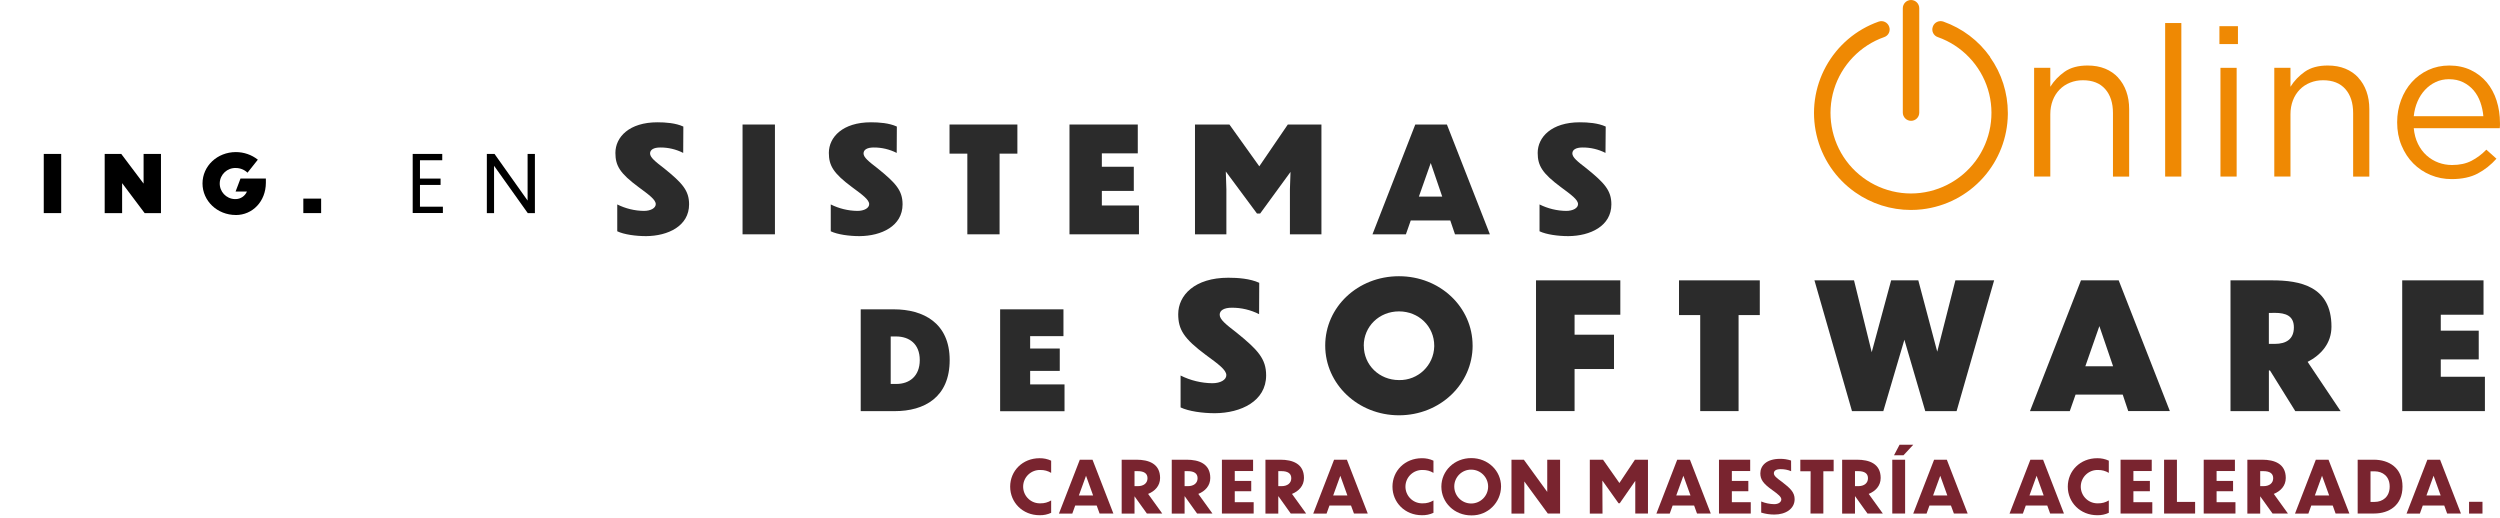 <?xml version="1.0" encoding="UTF-8"?>
<svg id="Capa_1" xmlns="http://www.w3.org/2000/svg" version="1.1" viewBox="0 0 866.14 179.56">
  <!-- Generator: Adobe Illustrator 29.6.1, SVG Export Plug-In . SVG Version: 2.1.1 Build 9)  -->
  <defs>
    <style>
      .st0 {
        fill: #79242f;
      }

      .st1 {
        fill: #2b2b2b;
      }

      .st2 {
        fill: #ef8903;
      }

      .st3 {
        fill: #2b2b2b;
      }
    </style>
  </defs>
  <g>
    <path class="st2" d="M733.85,26.89c-1.24-1.34-2.74-2.37-4.52-3.1s-3.8-1.09-6.09-1.09c-3.25,0-5.9.72-7.94,2.15-2.04,1.44-3.69,3.17-4.96,5.21v-6.56h-5.61v37.67h5.61v-21.57c0-1.75.28-3.35.84-4.81s1.35-2.71,2.37-3.75c1.02-1.05,2.23-1.85,3.61-2.4,1.39-.56,2.88-.84,4.48-.84,3.35,0,5.93,1.02,7.72,3.06,1.8,2.04,2.69,4.81,2.69,8.31v22.01h5.61v-23.39c0-2.23-.33-4.27-.99-6.12s-1.61-3.44-2.84-4.77h0Z"/>
    <rect class="st2" x="750.13" y="7.98" width="5.61" height="53.19"/>
    <rect class="st2" x="769.29" y="23.5" width="5.61" height="37.67"/>
    <rect class="st2" x="768.93" y="9.07" width="6.42" height="6.2"/>
    <path class="st2" d="M817.06,26.89c-1.24-1.34-2.74-2.37-4.52-3.1s-3.8-1.09-6.09-1.09c-3.25,0-5.9.72-7.94,2.15-2.04,1.44-3.69,3.17-4.96,5.21v-6.56h-5.61v37.67h5.61v-21.57c0-1.75.28-3.35.84-4.81s1.35-2.71,2.37-3.75c1.02-1.05,2.23-1.85,3.61-2.4,1.39-.56,2.88-.84,4.48-.84,3.35,0,5.93,1.02,7.72,3.06,1.8,2.04,2.69,4.81,2.69,8.31v22.01h5.61v-23.39c0-2.23-.33-4.27-.99-6.12s-1.61-3.44-2.85-4.77h.01,0Z"/>
    <path class="st2" d="M864.97,34.87c-.78-2.43-1.92-4.54-3.42-6.34-1.51-1.79-3.35-3.22-5.54-4.26s-4.66-1.57-7.43-1.57c-2.62,0-5.04.51-7.25,1.53-2.21,1.02-4.12,2.42-5.72,4.19-1.61,1.78-2.85,3.86-3.75,6.27-.9,2.4-1.35,4.97-1.35,7.69,0,2.91.5,5.59,1.51,8.01,1.01,2.43,2.37,4.51,4.08,6.23,1.71,1.73,3.71,3.06,6,4.01,2.28.95,4.71,1.42,7.28,1.42,3.59,0,6.6-.64,9.04-1.93,2.43-1.29,4.59-3,6.49-5.14l-3.5-3.13c-1.56,1.61-3.27,2.89-5.14,3.86s-4.12,1.46-6.74,1.46c-1.65,0-3.23-.28-4.74-.84s-2.86-1.39-4.08-2.47c-1.22-1.09-2.21-2.43-2.99-4.01-.78-1.58-1.26-3.39-1.46-5.43h29.8c.05-.34.07-.66.07-.95v-.8c0-2.77-.39-5.37-1.17-7.8h0,0ZM836.26,40.26c.19-1.85.63-3.55,1.3-5.1s1.54-2.9,2.61-4.04,2.29-2.04,3.69-2.69c1.4-.66,2.92-.99,4.56-.99,1.89,0,3.54.35,4.96,1.06s2.63,1.64,3.62,2.8c.99,1.17,1.76,2.53,2.32,4.08.55,1.56.91,3.18,1.05,4.88h-24.12Z"/>
    <path class="st2" d="M689.5,19.73c-4.03-5.69-9.64-9.92-16.21-12.25-.72-.25-1.51-.21-2.2.12s-1.21.93-1.44,1.61c-.28.71-.25,1.51.08,2.2s.93,1.22,1.63,1.44c8.31,2.92,14.81,9.7,17.38,18.12,2.58,8.42,1,17.67-4.24,24.75-5.24,7.08-13.61,11.31-22.43,11.31s-17.19-4.23-22.42-11.31c-5.24-7.08-6.82-16.33-4.24-24.75,2.58-8.42,9.08-15.2,17.36-18.11.72-.24,1.33-.76,1.65-1.45s.36-1.49.1-2.15c-.24-.72-.77-1.31-1.45-1.65-.68-.33-1.48-.38-2.2-.12-7.79,2.75-14.27,8.26-18.25,15.51-3.98,7.25-5.14,15.67-3.28,23.72,1.86,8.05,6.6,15.11,13.35,19.87,5.7,4.02,12.45,6.15,19.35,6.15,1.28,0,2.57-.07,3.85-.22,8.21-.94,15.75-4.86,21.25-11.03,5.37-6.03,8.37-13.76,8.49-21.82h0v-.56c-.01-6.97-2.15-13.66-6.18-19.35,0,0,.01-.02.01-.02Z"/>
    <path class="st2" d="M662.1,41.86c.76,0,1.48-.3,2.01-.83.53-.53.83-1.26.83-2.02V2.85c0-1.57-1.28-2.85-2.85-2.85s-2.85,1.28-2.85,2.85v36.16c0,1.57,1.28,2.85,2.85,2.85,0,0,0,0,0,0Z"/>
  </g>
  <g>
    <g>
      <path d="M-222.56-615.54v18.35h8.24v6.63h-15.61v-24.98h7.37Z"/>
      <path d="M-202.23-615.54h7.37v24.98h-7.37v-24.98Z"/>
      <path d="M-163.95-608.2c-1.31-.87-2.91-1.24-4.62-1.24-3.85,0-6.8,2.85-6.8,6.36s2.95,6.43,6.8,6.43c1.71,0,3.32-.37,4.62-1.24v6.97c-1.54.74-3.28,1-5.12,1-8.04,0-13.66-5.89-13.66-13.16s5.63-13.09,13.66-13.09c1.84,0,3.58.27,5.12,1v6.97Z"/>
      <path d="M-143.85-596.68v6.13h-7.5v-6.13h7.5Z"/>
      <path d="M-115.95-615.54h12.49v2.68h-9.41v7.74h8.71v2.68h-8.71v9.21h9.68v2.68h-12.76v-24.98Z"/>
      <path d="M-86.94-610.55v19.99h-3.08v-24.98h3.25l13.97,19.69v-19.69h3.08v24.98h-3.01l-14.2-19.99Z"/>
    </g>
    <g>
      <path class="st1" d="M-192.15-543.08h-12.85l-1.58,4.49h-10.85l13.91-35.65h10.27l13.95,35.65h-11.32l-1.53-4.49ZM-194.78-550.82l-3.73-10.94-3.82,10.94h7.55Z"/>
      <path class="st1" d="M-162.76-574.23h11.61c10.27,0,19.54,4.73,19.54,17.78s-8.89,17.87-19.21,17.87h-11.95v-35.65ZM-152.25-548.09h2.01c4.44,0,8.17-2.63,8.17-8.36s-3.73-8.22-8.17-8.27h-2.01v16.63Z"/>
      <path class="st1" d="M-103.7-538.58h-10.23v-35.65h11.18l9.7,13.57,9.27-13.57h10.9v35.65h-10.23v-14.57l.19-5.69-9.84,13.52h-1l-10.13-13.67.19,5.83v14.57Z"/>
      <path class="st1" d="M-54.29-574.23h10.51v35.65h-10.51v-35.65Z"/>
      <path class="st1" d="M-14.73-556.65v18.06h-10.51v-35.65h9.99l13.48,17.92v-17.92h10.46v35.65H-1.11l-13.62-18.06Z"/>
      <path class="st1" d="M27.28-574.23h10.51v35.65h-10.51v-35.65Z"/>
      <path class="st1" d="M77.31-565.01c-1.96-1.1-4.83-1.77-7.45-1.77-2.1,0-3.3.72-3.3,1.91,0,1.29,1.67,2.63,4.54,4.83,5.93,4.78,8.12,7.22,8.12,11.71,0,7.02-6.83,10.27-13.95,10.32-3.39,0-7.17-.53-9.37-1.58v-8.7c2.58,1.24,5.5,2.1,8.65,2.1,2.2,0,3.82-.91,3.82-2.2,0-1.43-2.15-3.01-5.59-5.54-5.97-4.44-7.5-6.93-7.5-11.09,0-5.16,4.49-9.94,13.67-9.94,2.63,0,5.93.24,8.41,1.39l-.05,8.55Z"/>
      <path class="st1" d="M100.24-564.77h-5.78v-9.46h22.03v9.46h-5.78v26.19h-10.46v-26.19Z"/>
      <path class="st1" d="M144.16-549.67h-.29v11.09h-10.47v-35.65h11.37c7.46,0,16.15,1.53,16.15,12.61,0,4.54-2.82,7.69-6.5,9.61l8.98,13.43h-12.38l-6.88-11.09ZM143.87-565.34v8.46h1.62c3.15,0,5.21-1.34,5.21-4.49s-2.2-3.97-5.26-3.97h-1.58Z"/>
      <path class="st1" d="M203.5-543.08h-12.85l-1.58,4.49h-10.85l13.91-35.65h10.27l13.95,35.65h-11.32l-1.53-4.49ZM200.88-550.82l-3.73-10.94-3.82,10.94h7.55Z"/>
      <path class="st1" d="M256.02-563.77c-1.86-1.24-4.16-1.77-6.59-1.77-5.49,0-9.7,4.06-9.7,9.08s4.21,9.17,9.7,9.17c2.44,0,4.73-.53,6.59-1.77v9.94c-2.2,1.05-4.68,1.43-7.31,1.43-11.47,0-19.5-8.41-19.5-18.78s8.03-18.68,19.5-18.68c2.63,0,5.11.38,7.31,1.43v9.94Z"/>
      <path class="st1" d="M274.13-574.23h10.51v35.65h-10.51v-35.65Z"/>
      <path class="st1" d="M342.13-556.46c0,10.51-8.89,19.02-20.07,19.02s-20.12-8.51-20.12-19.02,8.89-18.92,20.12-18.92,20.07,8.46,20.07,18.92ZM312.45-556.41c0,5.26,4.21,9.37,9.61,9.37s9.6-4.16,9.6-9.37-4.2-9.37-9.6-9.37-9.61,4.11-9.61,9.37ZM325.88-577.15h-7.74l3.44-7.02h11.04l-6.74,7.02Z"/>
      <path class="st1" d="M369.94-556.65v18.06h-10.51v-35.65h9.99l13.48,17.92v-17.92h10.46v35.65h-9.8l-13.62-18.06Z"/>
    </g>
    <g>
      <path class="st1" d="M56.35-524.99h11.61c10.27,0,19.54,4.73,19.54,17.78s-8.89,17.87-19.21,17.87h-11.95v-35.65ZM66.87-498.85h2.01c4.44,0,8.17-2.63,8.17-8.36s-3.73-8.22-8.17-8.27h-2.01v16.63Z"/>
      <path class="st1" d="M105.19-524.99h22.17v9.37h-11.66v4.35h10.37v7.84h-10.37v4.73h12.04v9.37h-22.56v-35.65Z"/>
      <path class="st1" d="M168.36-524.99h22.17v9.37h-11.66v4.35h10.37v7.84h-10.37v4.73h12.04v9.37h-22.56v-35.65Z"/>
      <path class="st1" d="M219.3-489.34h-10.23v-35.65h11.18l9.7,13.57,9.27-13.57h10.9v35.65h-10.23v-14.57l.19-5.69-9.84,13.52h-1l-10.13-13.67.19,5.83v14.57Z"/>
      <path class="st1" d="M279.22-499.14v9.8h-10.51v-35.65h11.85c7.26,0,15.77,1.58,15.77,12.95,0,9.94-9.13,12.9-15.82,12.9h-1.29ZM279.22-516.1v8.36h1.91c3.11,0,4.92-1.34,4.92-4.25,0-3.11-1.86-4.11-4.92-4.11h-1.91Z"/>
      <path class="st1" d="M324.14-500.43h-.29v11.09h-10.47v-35.65h11.37c7.46,0,16.15,1.53,16.15,12.61,0,4.54-2.82,7.69-6.5,9.61l8.98,13.43h-12.38l-6.88-11.09ZM323.85-516.1v8.46h1.62c3.15,0,5.21-1.34,5.21-4.49s-2.2-3.97-5.26-3.97h-1.58Z"/>
      <path class="st1" d="M360.21-524.99h22.17v9.37h-11.66v4.35h10.37v7.84h-10.37v4.73h12.04v9.37h-22.56v-35.65Z"/>
      <path class="st1" d="M421.9-515.77c-1.96-1.1-4.83-1.77-7.45-1.77-2.1,0-3.3.72-3.3,1.91,0,1.29,1.67,2.63,4.54,4.83,5.93,4.78,8.12,7.22,8.12,11.71,0,7.02-6.83,10.27-13.95,10.32-3.39,0-7.17-.53-9.37-1.58v-8.7c2.58,1.24,5.5,2.1,8.65,2.1,2.2,0,3.82-.91,3.82-2.2,0-1.43-2.15-3.01-5.59-5.54-5.97-4.44-7.5-6.93-7.5-11.09,0-5.16,4.49-9.94,13.67-9.94,2.63,0,5.93.24,8.41,1.39l-.05,8.55Z"/>
      <path class="st1" d="M464.05-493.83h-12.85l-1.58,4.49h-10.85l13.91-35.65h10.27l13.95,35.65h-11.32l-1.53-4.49ZM461.42-501.57l-3.73-10.94-3.82,10.94h7.55Z"/>
      <path class="st1" d="M514.41-515.77c-1.96-1.1-4.83-1.77-7.45-1.77-2.1,0-3.3.72-3.3,1.91,0,1.29,1.67,2.63,4.54,4.83,5.93,4.78,8.12,7.22,8.12,11.71,0,7.02-6.83,10.27-13.95,10.32-3.39,0-7.17-.53-9.37-1.58v-8.7c2.58,1.24,5.5,2.1,8.65,2.1,2.2,0,3.82-.91,3.82-2.2,0-1.43-2.15-3.01-5.59-5.54-5.97-4.44-7.5-6.93-7.5-11.09,0-5.16,4.49-9.94,13.67-9.94,2.63,0,5.93.24,8.41,1.39l-.05,8.55Z"/>
    </g>
  </g>
  <g id="Capa_2">
    <g id="Capa_3">
      <path d="M7.65-219.99h6.54v22.18h-6.54v-22.18Z"/>
      <path d="M37.06-209.05v11.24h-6.54v-22.18h6.22l8.39,11.15v-11.15h6.51v22.18h-6.09l-8.47-11.24Z"/>
      <path d="M79.73-197.1c-6.98,0-12.52-5.29-12.52-11.83s5.53-11.78,12.52-11.78c2.99-.01,5.89.99,8.24,2.85l-3.87,4.88c-1.18-1.12-2.74-1.74-4.37-1.75-3.22-.11-5.92,2.41-6.03,5.62-.11,3.22,2.41,5.92,5.62,6.03.14,0,.27,0,.41,0,1.84-.04,3.48-1.16,4.19-2.85h-4.27l1.84-4.88h9.45v1.61c0,6.98-4.94,12.1-11.22,12.1Z"/>
      <path d="M111.73-203.25v5.44h-6.66v-5.44h6.66Z"/>
      <path d="M146.07-219.99h11.08v2.38h-8.35v6.86h7.73v2.38h-7.73v8.18h8.59v2.38h-11.33v-22.18Z"/>
      <path d="M176.62-215.56v17.75h-2.74v-22.18h2.89l12.43,17.51v-17.51h2.73v22.18h-2.73l-12.58-17.75Z"/>
      <path class="st3" d="M161.4-117.14c-2.13-1.32-4.6-1.98-7.11-1.9-5.92,0-10.46,4.38-10.46,9.79s4.54,9.9,10.46,9.9c2.51.08,4.98-.58,7.11-1.91v10.73c-2.48,1.1-5.17,1.63-7.89,1.55-12.37,0-21.03-9.07-21.03-20.28s8.66-20.12,21.03-20.12c2.71-.08,5.4.45,7.88,1.55v10.72Z"/>
      <path class="st3" d="M222.82-109.26c0,11.34-9.58,20.51-21.65,20.51s-21.7-9.17-21.7-20.51,9.59-20.36,21.7-20.36,21.64,9.08,21.64,20.36ZM190.82-109.2c-.12,5.72,4.42,10.46,10.14,10.58,5.72.12,10.46-4.42,10.58-10.14s-4.42-10.46-10.14-10.58c-.08,0-.15,0-.23,0-5.6-.11-10.23,4.34-10.34,9.94,0,.07,0,.14,0,.2h0Z"/>
      <path class="st3" d="M252.51-89.98h-10.99v-38.45h12.06l10.45,14.64,10-14.64h11.75v38.45h-10.99v-15.72l.2-6.14-10.69,14.59h-1.08l-10.93-14.74.21,6.29v15.72Z"/>
      <path class="st3" d="M317.12-100.54v10.56h-11.33v-38.45h12.78c7.83,0,17,1.69,17,13.97,0,10.72-9.85,13.91-17.06,13.91h-1.39ZM317.12-118.84v9.02h2.05c3.38,0,5.31-1.44,5.31-4.58,0-3.38-2.01-4.44-5.31-4.44h-2.05Z"/>
      <path class="st3" d="M371.02-88.74c-10.77,0-17.06-6.54-17.06-18.7v-20.98h11.34v22.73c0,4.28,2.73,6.85,5.71,6.85s5.82-2.54,5.82-6.85v-22.73h11.29v20.98c0,12.16-6.24,18.7-17.11,18.7Z"/>
      <path class="st3" d="M412.6-118.22h-6.23v-10.2h23.76v10.2h-6.24v28.25h-11.29v-28.25Z"/>
      <path class="st3" d="M470.63-94.82h-13.86l-1.69,4.84h-11.67l14.96-38.45h11.07l15.05,38.45h-12.21l-1.65-4.84ZM467.79-103.17l-4.01-11.83-4.12,11.83h8.14Z"/>
      <path class="st3" d="M527.26-117.14c-2.13-1.32-4.6-1.98-7.11-1.9-5.92,0-10.46,4.38-10.46,9.79s4.54,9.9,10.46,9.9c2.51.08,4.98-.58,7.11-1.91v10.73c-2.48,1.1-5.17,1.63-7.89,1.55-12.36,0-21.03-9.07-21.03-20.28s8.66-20.15,21.03-20.15c2.71-.08,5.41.45,7.89,1.55v10.74Z"/>
      <path class="st3" d="M546.79-128.42h11.33v38.45h-11.33v-38.45Z"/>
      <path class="st3" d="M620.12-109.26c0,11.34-9.58,20.51-21.65,20.51s-21.7-9.17-21.7-20.51,9.58-20.36,21.7-20.36,21.65,9.08,21.65,20.36ZM588.11-109.2c-.12,5.72,4.42,10.46,10.14,10.58,5.72.12,10.46-4.42,10.58-10.14.12-5.72-4.42-10.46-10.14-10.58-.07,0-.14,0-.22,0-5.6-.12-10.24,4.32-10.36,9.92,0,.07,0,.15,0,.22Z"/>
      <path class="st3" d="M650.11-109.46v19.48h-11.34v-38.45h10.78l14.53,19.33v-19.33h11.29v38.45h-10.56l-14.69-19.48Z"/>
      <path class="st3" d="M720.49-94.82h-13.86l-1.69,4.84h-11.71l14.99-38.45h11.08l15.05,38.45h-12.22l-1.65-4.84ZM717.66-103.17l-4.02-11.83-4.12,11.83h8.14Z"/>
      <path class="st3" d="M763.52-128.42v28.25h12.68v10.2h-24.01v-38.45h11.33Z"/>
      <path class="st3" d="M794.8-128.42h23.91v10.14h-12.58v4.69h11.18v8.45h-11.18v5.07h12.99v10.14h-24.32v-38.5Z"/>
      <path class="st3" d="M861.32-118.48c-2.48-1.26-5.22-1.92-8-1.91-2.27,0-3.56.78-3.56,2.06s1.8,2.84,4.89,5.21c6.39,5.16,8.76,7.78,8.76,12.63,0,7.61-7.37,11.08-15.05,11.13-3.66,0-7.72-.57-10.14-1.69v-9.38c2.89,1.44,6.07,2.22,9.3,2.27,2.37,0,4.12-.98,4.12-2.37,0-1.55-2.32-3.25-6.03-5.98-6.44-4.8-8.09-7.48-8.09-11.96,0-5.57,4.84-10.72,14.74-10.72,2.83,0,6.39.25,9.07,1.49v9.22Z"/>
      <path class="st3" d="M34.27-172.38c-2.76-1.42-5.81-2.15-8.91-2.14-2.52,0-3.95.85-3.95,2.29,0,1.54,2.01,3.15,5.43,5.77,7.12,5.7,9.72,8.64,9.72,14,0,8.41-8.17,12.3-16.69,12.35-4.06,0-8.54-.63-11.21-1.89v-10.39c3.21,1.61,6.75,2.47,10.34,2.52,2.63,0,4.58-1.09,4.58-2.63,0-1.72-2.58-3.6-6.69-6.63-7.12-5.32-8.97-8.29-8.97-13.26,0-6.17,5.37-11.89,16.37-11.89,3.15,0,7.12.28,10.06,1.66l-.09,10.23Z"/>
      <path class="st3" d="M57.31-183.41h12.58v42.64h-12.58v-42.64Z"/>
      <path class="st3" d="M117.16-172.38c-2.76-1.42-5.82-2.15-8.92-2.14-2.51,0-3.94.85-3.94,2.29,0,1.54,2,3.15,5.43,5.77,7.12,5.7,9.72,8.64,9.72,14,0,8.41-8.17,12.3-16.69,12.35-4.06,0-8.54-.63-11.21-1.89v-10.39c3.21,1.61,6.75,2.47,10.34,2.52,2.63,0,4.58-1.09,4.58-2.63,0-1.72-2.58-3.6-6.69-6.63-7.12-5.32-8.97-8.29-8.97-13.26,0-6.17,5.37-11.89,16.37-11.89,3.14,0,7.08.28,10.06,1.66l-.09,10.23Z"/>
      <path class="st3" d="M144.6-172.09h-6.91v-11.32h26.34v11.32h-6.91v31.32h-12.52v-31.32Z"/>
      <path class="st3" d="M184.26-183.41h26.52v11.21h-13.93v5.2h12.41v9.38h-12.41v5.65h14.41v11.21h-27v-42.64Z"/>
      <path class="st3" d="M245.21-140.77h-12.23v-42.64h13.38l11.6,16.23,11.08-16.23h13.04v42.64h-12.23v-17.44l.23-6.8-11.78,16.18h-1.2l-12.1-16.37.23,6.97v17.46Z"/>
      <path class="st3" d="M332.16-146.14h-15.38l-1.89,5.38h-12.97l16.63-42.64h12.29l16.69,42.64h-13.53l-1.85-5.38ZM329.01-155.4l-4.46-13.09-4.57,13.09h9.03Z"/>
      <path class="st3" d="M392.41-172.38c-2.76-1.42-5.81-2.15-8.91-2.14-2.52,0-3.94.85-3.94,2.29,0,1.54,2,3.15,5.42,5.77,7.12,5.7,9.72,8.64,9.72,14,0,8.41-8.17,12.3-16.69,12.35-4.06,0-8.54-.63-11.21-1.89v-10.39c3.21,1.61,6.75,2.47,10.34,2.52,2.63,0,4.58-1.09,4.58-2.63,0-1.72-2.58-3.6-6.69-6.63-7.12-5.32-8.97-8.29-8.97-13.26,0-6.17,5.37-11.89,16.37-11.89,3.15,0,7.12.28,10.06,1.66l-.09,10.23Z"/>
      <path class="st0" d="M369.2-68.54c-1.12-.68-2.41-1.02-3.72-1-3.18-.16-5.89,2.29-6.05,5.47-.16,3.18,2.29,5.89,5.47,6.05.19,0,.38,0,.57,0,1.31.03,2.6-.32,3.72-1v4.27c-1.25.57-2.61.86-3.99.83-5.88,0-10.17-4.41-10.17-9.87s4.27-9.82,10.17-9.82c1.38-.02,2.74.27,3.99.85v4.22Z"/>
      <path class="st0" d="M384.93-57.25h-7.43l-1,2.77h-4.61l7.2-18.6h4.39l7.2,18.6h-4.76l-.99-2.77ZM383.7-60.74l-2.45-6.81-2.46,6.81h4.91Z"/>
      <path class="st0" d="M398.01-60.46h-.08v5.99h-4.41v-18.6h5.19c4.16,0,8.12,1.37,8.12,6.31,0,2.74-1.82,4.56-4.14,5.5l4.88,6.78h-5.31l-4.26-5.99ZM397.94-69.14v5.18h1.15c1.96,0,3.34-1,3.34-2.74,0-1.62-1.17-2.44-3.39-2.44h-1.1Z"/>
      <path class="st0" d="M415.33-60.46h-.05v5.99h-4.44v-18.6h5.18c4.16,0,8.12,1.37,8.12,6.31,0,2.74-1.82,4.56-4.14,5.5l4.88,6.78h-5.31l-4.26-5.99ZM415.29-69.14v5.18h1.16c1.96,0,3.34-1,3.34-2.74,0-1.62-1.17-2.44-3.39-2.44h-1.11Z"/>
      <path class="st0" d="M428.17-73.07h10.76v3.92h-6.33v3.41h5.7v3.56h-5.7v3.8h6.53v3.92h-10.96v-18.6Z"/>
      <path class="st0" d="M447.68-60.46h-.05v5.99h-4.44v-18.6h5.18c4.16,0,8.12,1.37,8.12,6.31,0,2.74-1.82,4.56-4.14,5.5l4.88,6.78h-5.3l-4.26-5.99ZM447.63-69.14v5.18h1.15c1.97,0,3.34-1,3.34-2.74,0-1.62-1.17-2.44-3.39-2.44h-1.1Z"/>
      <path class="st0" d="M472.73-57.25h-7.43l-1,2.77h-4.61l7.2-18.6h4.36l7.2,18.6h-4.76l-.98-2.77ZM471.48-60.74l-2.44-6.81-2.47,6.81h4.91Z"/>
      <path class="st0" d="M501.17-68.54c-1.12-.68-2.41-1.02-3.72-1-3.18-.16-5.89,2.29-6.05,5.47-.16,3.18,2.29,5.89,5.47,6.05.19,0,.38,0,.57,0,1.31.03,2.6-.32,3.72-1v4.27c-1.25.57-2.61.86-3.99.83-5.88,0-10.17-4.41-10.17-9.87s4.27-9.82,10.17-9.82c1.38-.02,2.74.27,3.99.85v4.22Z"/>
      <path class="st0" d="M524.55-63.8c-.07,5.56-4.64,10-10.19,9.93-.03,0-.07,0-.1,0-5.8,0-10.32-4.44-10.32-9.92s4.51-9.87,10.32-9.87,10.29,4.41,10.29,9.87ZM508.41-63.8c0,3.23,2.6,5.85,5.83,5.86,3.23,0,5.85-2.6,5.86-5.83,0-3.23-2.6-5.85-5.83-5.86,0,0,0,0,0,0-3.2-.03-5.82,2.54-5.85,5.74,0,.04,0,.08,0,.12v-.03Z"/>
      <path class="st0" d="M532.59-65.57v11.09h-4.44v-18.6h4.27l8.07,11.13v-11.13h4.44v18.6h-4.27l-8.07-11.09Z"/>
      <path class="st0" d="M559.63-54.48h-4.36v-18.6h4.56l5.66,8.05,5.35-8.05h4.51v18.6h-4.42v-11.29l-5.35,7.72h-.43l-5.58-7.83v.93l.06,10.47Z"/>
      <path class="st0" d="M591.22-57.25h-7.43l-1,2.77h-4.61l7.2-18.6h4.39l7.2,18.6h-4.76l-1-2.77ZM589.97-60.74l-2.44-6.81-2.46,6.81h4.91Z"/>
      <path class="st0" d="M599.82-73.07h10.76v3.92h-6.33v3.41h5.7v3.56h-5.7v3.8h6.55v3.92h-10.96l-.02-18.6Z"/>
      <path class="st0" d="M624.73-69.11c-1.12-.49-2.33-.74-3.56-.75-1.62,0-2.36.55-2.36,1.42s.92,1.62,2.85,3.02c2.85,2.14,4.31,3.61,4.31,5.93,0,3.34-3.09,5.31-7.01,5.31-1.54,0-3.07-.22-4.53-.68v-3.84c1.43.58,2.95.89,4.49.93,1.57,0,2.46-.78,2.46-1.64s-1.05-1.75-3.11-3.22c-3.2-2.27-4.14-3.67-4.14-5.81,0-2.59,2.09-4.98,6.81-4.98,1.29-.02,2.58.17,3.82.57l-.02,3.74Z"/>
      <path class="st0" d="M631.45-69.07h-3.56v-3.99h11.51v3.99h-3.56v14.61h-4.39v-14.61Z"/>
      <path class="st0" d="M646.83-60.46h-.05v5.99h-4.44v-18.6h5.18c4.16,0,8.12,1.37,8.12,6.31,0,2.74-1.82,4.56-4.14,5.5l4.88,6.78h-5.31l-4.26-5.99ZM646.78-69.14v5.18h1.15c1.96,0,3.34-1,3.34-2.74,0-1.62-1.17-2.44-3.39-2.44h-1.1Z"/>
      <path class="st0" d="M659.66-73.07h4.44v18.6h-4.44v-18.6ZM663.52-74.59h-3.26l1.92-3.67h4.73l-3.39,3.67Z"/>
      <path class="st0" d="M679.92-57.25h-7.43l-1,2.77h-4.61l7.2-18.6h4.39l7.2,18.6h-4.76l-1-2.77ZM678.68-60.74l-2.44-6.81-2.46,6.81h4.91Z"/>
      <path class="st0" d="M713.19-57.25h-7.43l-1,2.77h-4.61l7.2-18.6h4.39l7.2,18.6h-4.76l-1-2.77ZM711.94-60.74l-2.44-6.81-2.47,6.81h4.91Z"/>
      <path class="st0" d="M734.43-68.54c-1.12-.68-2.4-1.02-3.71-1-3.18-.16-5.89,2.29-6.05,5.47-.16,3.18,2.29,5.89,5.47,6.05.19,0,.38,0,.57,0,1.31.03,2.59-.32,3.71-1v4.27c-1.25.57-2.61.86-3.99.83-5.88,0-10.17-4.41-10.17-9.87s4.27-9.82,10.17-9.82c1.38-.02,2.74.27,3.99.85v4.22Z"/>
      <path class="st0" d="M738.49-73.07h10.76v3.92h-6.33v3.41h5.7v3.56h-5.7v3.8h6.53v3.92h-10.96v-18.6Z"/>
      <path class="st0" d="M757.95-73.07v14.58h6.28v4.02h-10.68v-18.6h4.4Z"/>
      <path class="st0" d="M767.21-73.07h10.77v3.92h-6.33v3.41h5.7v3.56h-5.7v3.8h6.53v3.92h-10.97v-18.6Z"/>
      <path class="st0" d="M786.72-60.46h-.07v5.99h-4.41v-18.6h5.18c4.16,0,8.12,1.37,8.12,6.31,0,2.74-1.82,4.56-4.14,5.5l4.88,6.78h-5.31l-4.26-5.99ZM786.65-69.14v5.18h1.15c1.96,0,3.34-1,3.34-2.74,0-1.62-1.17-2.44-3.39-2.44h-1.1Z"/>
      <path class="st0" d="M811.77-57.25h-7.43l-1,2.77h-4.59l7.2-18.6h4.39l7.2,18.6h-4.76l-1-2.77ZM810.53-60.74l-2.45-6.81-2.46,6.81h4.91Z"/>
      <path class="st0" d="M820.37-73.07h5.61c5.13,0,9.87,2.77,9.87,9.26s-4.63,9.33-9.82,9.33h-5.66v-18.58ZM824.81-58.49h1.42c2.77,0,5.18-1.74,5.18-5.31s-2.41-5.23-5.18-5.25h-1.42v10.57Z"/>
      <path class="st0" d="M850.27-57.25h-7.43l-1,2.77h-4.61l7.2-18.6h4.39l7.2,18.6h-4.76l-1-2.77ZM849.03-60.74l-2.44-6.81-2.47,6.81h4.91Z"/>
      <path class="st0" d="M863.47-58.54v4.07h-4.63v-4.07h4.63Z"/>
    </g>
  </g>
  <g id="Capa_21" data-name="Capa_2">
    <g id="Capa_31" data-name="Capa_3">
      <path d="M15.16,53.33h6.04v20.5h-6.04v-20.5Z"/>
      <path d="M42.31,63.45v10.38h-6.04v-20.5h5.74l7.74,10.28v-10.28h6.02v20.5h-5.66l-7.8-10.38Z"/>
      <path d="M81.72,74.49c-6.46,0-11.56-4.89-11.56-10.93s5.11-10.87,11.56-10.87c2.76,0,5.44.92,7.61,2.63l-3.58,4.51c-1.09-1.04-2.53-1.62-4.04-1.62-2.97-.11-5.47,2.22-5.58,5.19-.11,2.97,2.22,5.47,5.19,5.58.13,0,.26,0,.38,0,1.69-.04,3.19-1.06,3.85-2.62h-3.93l1.7-4.5h8.79v1.49c-.03,6.44-4.62,11.15-10.41,11.15Z"/>
      <path d="M111.26,68.81v5.02h-6.17v-5.02h6.17Z"/>
      <path d="M142.97,53.33h10.25v2.19h-7.72v6.35h7.14v2.2h-7.14v7.54h7.94v2.19h-10.46v-20.47Z"/>
      <path d="M171.17,57.45v16.39h-2.5v-20.5h2.67l11.45,16.15v-16.15h2.53v20.5h-2.47l-11.67-16.39Z"/>
      <path class="st3" d="M298.19,107.17h11.49c10.16,0,19.34,4.68,19.34,17.59s-8.79,17.68-19.01,17.68h-11.81v-35.26ZM308.59,133.02h1.99c4.39,0,8.08-2.6,8.08-8.27s-3.69-8.13-8.08-8.18h-1.99v16.45Z"/>
      <path class="st3" d="M346.5,107.17h21.94v9.29h-11.54v4.29h10.26v7.75h-10.26v4.68h11.91v9.29h-22.31v-35.28Z"/>
      <path class="st3" d="M436.24,108.85c-2.94-1.49-6.19-2.26-9.48-2.24-2.67,0-4.19.91-4.19,2.43,0,1.64,2.14,3.34,5.76,6.13,7.53,6.07,10.33,9.17,10.33,14.88,0,8.92-8.69,13.05-17.74,13.11-4.29,0-9.11-.67-11.9-2.01v-11.05c3.42,1.71,7.17,2.62,10.99,2.67,2.79,0,4.86-1.15,4.86-2.79,0-1.82-2.74-3.82-7.14-7.04-7.59-5.64-9.53-8.8-9.53-14.09,0-6.56,5.71-12.63,17.36-12.63,3.34,0,7.53.3,10.71,1.76l-.05,10.87Z"/>
      <path class="st3" d="M510.2,119.72c0,13.36-11.29,24.16-25.51,24.16s-25.56-10.81-25.56-24.16,11.28-24.02,25.54-24.02,25.52,10.71,25.52,24.02ZM472.5,119.78c0,6.68,5.34,11.9,12.2,11.9,6.6.14,12.06-5.09,12.2-11.69,0-.07,0-.14,0-.21,0-6.68-5.34-11.9-12.21-11.9s-12.21,5.22-12.21,11.9h.01Z"/>
      <path class="st3" d="M532.16,97.13h29.21v11.91h-15.85v6.92h13.66v11.89h-13.66v14.57h-13.36v-45.28Z"/>
      <path class="st3" d="M589.05,109.16h-7.35v-12.03h27.99v12.03h-7.35v33.27h-13.29v-33.27Z"/>
      <path class="st3" d="M659.78,117.72l-7.29,24.71h-10.86l-13-45.3h13.71l6.13,24.9,6.73-24.9h9.41l6.56,24.71,6.29-24.71h13.42l-13,45.3h-10.86l-7.23-24.71Z"/>
      <path class="st3" d="M735.43,136.72h-16.34l-2,5.71h-13.79l17.67-45.31h13.06l17.73,45.3h-14.42l-1.91-5.71ZM732.09,126.89l-4.75-13.91-4.86,13.91h9.61Z"/>
      <path class="st3" d="M786.43,128.34h-.36v14.09h-13.3v-45.3h14.45c9.47,0,20.53,1.94,20.53,16.04,0,5.76-3.57,9.77-8.26,12.2l11.43,17.06h-15.71l-8.77-14.09ZM786.06,108.43v10.71h2.06c4.01,0,6.61-1.7,6.61-5.71s-2.79-5.04-6.68-5.04l-2,.04Z"/>
      <path class="st3" d="M832.26,97.13h28.17v11.91h-14.81v5.52h13.15v9.96h-13.15v6.01h15.29v11.9h-28.65v-45.3Z"/>
      <path class="st3" d="M236.7,52.98c-2.46-1.26-5.19-1.9-7.96-1.88-2.24,0-3.52.76-3.52,2.06,0,1.37,1.78,2.8,4.85,5.15,6.33,5.1,8.67,7.7,8.67,12.49,0,7.5-7.29,10.96-14.89,11.01-3.62,0-7.65-.56-10-1.68v-9.3c2.87,1.43,6.02,2.2,9.23,2.24,2.35,0,4.11-.97,4.11-2.34,0-1.54-2.3-3.21-5.97-5.92-6.4-4.74-8.01-7.36-8.01-11.83,0-5.51,4.8-10.61,14.56-10.61,2.8,0,6.33.25,8.98,1.48l-.05,9.13Z"/>
      <path class="st3" d="M257.26,43.14h11.22v38.04h-11.22v-38.04Z"/>
      <path class="st3" d="M310.66,52.98c-2.46-1.25-5.19-1.9-7.96-1.88-2.25,0-3.52.76-3.52,2.06,0,1.37,1.79,2.8,4.85,5.15,6.33,5.1,8.67,7.7,8.67,12.49,0,7.5-7.29,10.96-14.89,11.01-3.62,0-7.65-.56-9.99-1.68v-9.3c2.87,1.43,6.02,2.2,9.23,2.24,2.34,0,4.08-.97,4.08-2.34,0-1.54-2.3-3.21-5.97-5.92-6.37-4.74-8-7.39-8-11.83,0-5.48,4.8-10.61,14.58-10.61,2.81,0,6.33.25,8.98,1.48l-.05,9.13Z"/>
      <path class="st3" d="M335.14,53.23h-6.17v-10.09h23.51v10.09h-6.17v27.95h-11.17v-27.95Z"/>
      <path class="st3" d="M370.53,43.14h23.66v9.99h-12.45v4.64h11.07v8.37h-11.07v5.05h12.86v9.99h-24.07v-38.04Z"/>
      <path class="st3" d="M424.9,81.18h-10.89v-38.04h11.93l10.35,14.48,9.88-14.48h11.65v38.04h-10.92v-15.56l.21-6.06-10.53,14.43h-1.08l-10.81-14.58.2,6.22v15.56Z"/>
      <path class="st3" d="M502.47,76.39h-13.71l-1.68,4.8h-11.58l14.83-38.05h10.96l14.89,38.04h-12.09l-1.63-4.79ZM499.67,68.12l-3.98-11.65-4.11,11.65h8.09Z"/>
      <path class="st3" d="M556.23,52.98c-2.46-1.26-5.19-1.9-7.96-1.88-2.24,0-3.52.76-3.52,2.06,0,1.37,1.78,2.8,4.85,5.15,6.32,5.1,8.67,7.7,8.67,12.49,0,7.5-7.29,10.96-14.89,11.01-3.62,0-7.65-.56-10-1.68v-9.3c2.87,1.43,6.02,2.2,9.23,2.24,2.34,0,4.11-.97,4.11-2.34,0-1.54-2.3-3.21-5.97-5.92-6.37-4.74-8.01-7.39-8.01-11.83,0-5.48,4.8-10.61,14.59-10.61,2.8,0,6.33.25,8.98,1.48l-.08,9.13Z"/>
      <path class="st0" d="M364.18,163.83c-1.12-.68-2.41-1.03-3.72-1-3.19-.11-5.87,2.38-5.98,5.57-.11,3.19,2.38,5.87,5.57,5.98.14,0,.27,0,.41,0,1.31.03,2.6-.32,3.72-1v4.29c-1.25.58-2.62.86-4,.83-5.9,0-10.2-4.43-10.2-9.9s4.29-9.85,10.2-9.85c1.38-.02,2.75.27,4,.85v4.24Z"/>
      <path class="st0" d="M379.96,175.15h-7.45l-1,2.78h-4.63l7.23-18.66h4.4l7.23,18.65h-4.78l-1-2.77ZM378.71,171.65l-2.45-6.82-2.48,6.82h4.93Z"/>
      <path class="st0" d="M393.06,171.93h0v6h-4.45v-18.66h5.16c4.18,0,8.15,1.37,8.15,6.32,0,2.75-1.82,4.58-4.15,5.53l4.9,6.8h-5.33l-4.29-5.99ZM393.06,163.23v5.2h1.15c1.98,0,3.35-1,3.35-2.75,0-1.63-1.17-2.45-3.4-2.45h-1.1Z"/>
      <path class="st0" d="M410.46,171.93h-.05v6h-4.45v-18.66h5.2c4.18,0,8.15,1.37,8.15,6.32,0,2.75-1.82,4.58-4.15,5.53l4.9,6.8h-5.32l-4.28-5.99ZM410.41,163.23v5.2h1.15c1.98,0,3.35-1,3.35-2.75,0-1.63-1.17-2.45-3.4-2.45h-1.1Z"/>
      <path class="st0" d="M423.34,159.27h10.8v3.92h-6.35v3.43h5.71v3.57h-5.71v3.8h6.55v3.93h-11v-18.65Z"/>
      <path class="st0" d="M442.92,171.93h-.05v6h-4.45v-18.66h5.2c4.17,0,8.15,1.37,8.15,6.32,0,2.75-1.83,4.58-4.15,5.53l4.9,6.8h-5.33l-4.27-5.99ZM442.87,163.23v5.2h1.15c1.97,0,3.35-1,3.35-2.75,0-1.63-1.18-2.45-3.4-2.45h-1.1Z"/>
      <path class="st0" d="M468.06,175.15h-7.46l-1,2.78h-4.62l7.22-18.66h4.44l7.23,18.65h-4.78l-1.02-2.77ZM466.81,171.65l-2.45-6.82-2.47,6.82h4.92Z"/>
      <path class="st0" d="M496.63,163.83c-1.12-.68-2.41-1.03-3.72-1-3.19-.11-5.87,2.38-5.98,5.57s2.38,5.87,5.57,5.98c.14,0,.27,0,.41,0,1.31.03,2.6-.32,3.72-1v4.29c-1.25.58-2.62.86-4,.83-5.9,0-10.2-4.43-10.2-9.9s4.29-9.85,10.2-9.85c1.38-.02,2.75.27,4,.85v4.24Z"/>
      <path class="st0" d="M520.05,168.56c-.05,5.57-4.61,10.05-10.18,10-.05,0-.1,0-.15,0-5.83,0-10.35-4.45-10.35-9.95s4.52-9.9,10.35-9.9,10.33,4.39,10.33,9.85ZM503.84,168.56c0,3.24,2.61,5.87,5.85,5.88,3.24,0,5.87-2.61,5.88-5.85,0-3.24-2.61-5.87-5.85-5.88-3.21-.04-5.84,2.54-5.88,5.75,0,.05,0,.1,0,.14v-.04Z"/>
      <path class="st0" d="M528.11,166.8v11.13h-4.45v-18.66h4.29l8.1,11.15v-11.15h4.45v18.65h-4.25l-8.14-11.12Z"/>
      <path class="st0" d="M555.2,177.93h-4.4v-18.66h4.58l5.67,8.07,5.38-8.07h4.52v18.65h-4.4v-11.32l-5.38,7.75h-.42l-5.6-7.86v.92l.05,10.51Z"/>
      <path class="st0" d="M586.93,175.15h-7.44l-1,2.78h-4.62l7.21-18.66h4.41l7.22,18.65h-4.77l-1-2.77ZM585.68,171.65l-2.46-6.82-2.47,6.82h4.93Z"/>
      <path class="st0" d="M595.55,159.27h10.81v3.92h-6.35v3.43h5.71v3.57h-5.71v3.8h6.55v3.93h-11.01v-18.65Z"/>
      <path class="st0" d="M620.55,163.25c-1.14-.48-2.37-.72-3.61-.71-1.62,0-2.37.55-2.37,1.43s.92,1.62,2.86,3.02c2.86,2.18,4.33,3.63,4.33,5.95,0,3.35-3.1,5.33-7.03,5.33-1.54,0-3.08-.22-4.55-.68v-3.85c1.43.58,2.96.9,4.5.93,1.57,0,2.47-.78,2.47-1.65s-1.05-1.75-3.12-3.23c-3.2-2.27-4.15-3.67-4.15-5.82,0-2.6,2.1-5,6.82-5,1.3-.02,2.59.18,3.83.58l.02,3.71Z"/>
      <path class="st0" d="M627.3,163.28h-3.57v-4.01h11.55v4h-3.57v14.65h-4.45l.04-14.64Z"/>
      <path class="st0" d="M642.72,171.93h-.05v6h-4.45v-18.66h5.2c4.18,0,8.15,1.37,8.15,6.32,0,2.75-1.82,4.58-4.15,5.53l4.9,6.8h-5.32l-4.28-5.99ZM642.67,163.23v5.2h1.15c1.98,0,3.35-1,3.35-2.75,0-1.63-1.17-2.45-3.4-2.45h-1.1Z"/>
      <path class="st0" d="M655.59,159.27h4.45v18.65h-4.45v-18.65ZM659.47,157.74h-3.28l1.93-3.67h4.75l-3.4,3.67Z"/>
      <path class="st0" d="M675.91,175.15h-7.44l-1,2.78h-4.62l7.23-18.66h4.41l7.22,18.65h-4.77l-1.02-2.77ZM674.66,171.65l-2.45-6.82-2.48,6.82h4.93Z"/>
      <path class="st0" d="M709.29,175.15h-7.45l-1,2.78h-4.62l7.22-18.66h4.4l7.23,18.65h-4.78l-1-2.77ZM708.04,171.65l-2.45-6.82-2.47,6.82h4.92Z"/>
      <path class="st0" d="M730.61,163.83c-1.12-.68-2.42-1.03-3.73-1-3.19-.11-5.87,2.38-5.98,5.57-.11,3.19,2.38,5.87,5.57,5.98.14,0,.27,0,.41,0,1.31.03,2.61-.32,3.73-1v4.29c-1.25.58-2.62.86-4,.83-5.9,0-10.21-4.43-10.21-9.9s4.29-9.85,10.21-9.85c1.38-.02,2.75.27,4,.85v4.24Z"/>
      <path class="st0" d="M734.68,159.27h10.8v3.92h-6.35v3.43h5.71v3.57h-5.71v3.8h6.55v3.93h-11v-18.65Z"/>
      <path class="st0" d="M754.21,159.27v14.62h6.3v4.03h-10.75v-18.65h4.45Z"/>
      <path class="st0" d="M763.5,159.27h10.8v3.92h-6.35v3.43h5.71v3.57h-5.71v3.8h6.54v3.93h-11v-18.65Z"/>
      <path class="st0" d="M783.06,171.93h0v6h-4.45v-18.66h5.16c4.18,0,8.15,1.37,8.15,6.32,0,2.75-1.82,4.58-4.15,5.53l4.9,6.8h-5.33l-4.29-5.99ZM783.06,163.23v5.2h1.15c1.98,0,3.35-1,3.35-2.75,0-1.63-1.17-2.45-3.4-2.45h-1.1Z"/>
      <path class="st0" d="M808.2,175.15h-7.45l-1,2.78h-4.63l7.21-18.66h4.4l7.23,18.65h-4.78l-.99-2.77ZM806.95,171.65l-2.47-6.82-2.48,6.82h4.95Z"/>
      <path class="st0" d="M816.83,159.27h5.62c5.16,0,9.91,2.77,9.91,9.29s-4.65,9.35-9.86,9.35h-5.67v-18.64ZM821.28,173.89h1.43c2.78,0,5.21-1.75,5.21-5.32s-2.43-5.25-5.21-5.28h-1.43v10.6Z"/>
      <path class="st0" d="M846.83,175.15h-7.45l-1,2.78h-4.61l7.21-18.66h4.4l7.23,18.65h-4.78l-1-2.77ZM845.58,171.65l-2.45-6.82-2.47,6.82h4.92Z"/>
      <path class="st0" d="M860.07,173.85v4.08h-4.65v-4.08h4.65Z"/>
    </g>
  </g>
</svg>